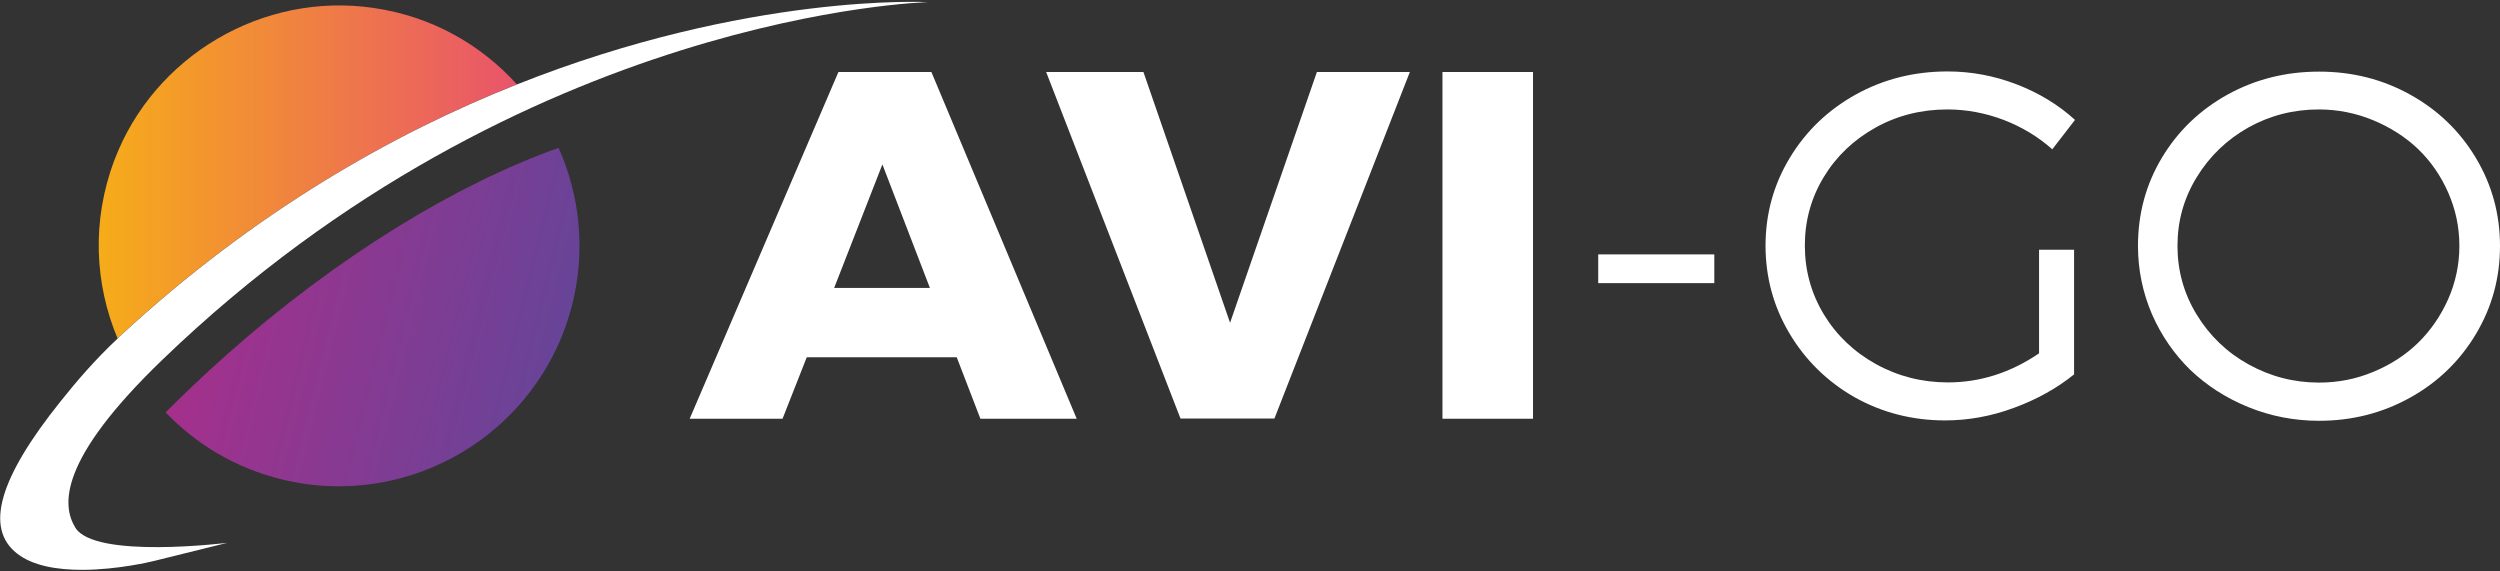<svg width="140" height="32" viewBox="0 0 140 32" fill="none" xmlns="http://www.w3.org/2000/svg">
<rect x="0" y="0" width="140" height="32" fill="#333333" stroke="none"/>
<g clip-path="url(#clip0_11690_224)">
<path d="M12.604 19.944C11.446 20.977 10.329 22.031 9.275 23.095C10.986 24.879 13.198 26.215 15.765 26.841C22.985 28.614 30.279 24.201 32.063 16.981C32.803 13.955 32.459 10.919 31.28 8.279C25.562 10.314 18.906 14.341 12.604 19.944Z" fill="url(#paint0_linear_11690_224)"/>
<path d="M28.943 4.721C26.93 2.499 24.175 0.913 20.909 0.443C14.722 -0.464 8.618 3.125 6.406 8.968C5.113 12.39 5.311 15.916 6.584 18.953C6.646 18.901 6.698 18.838 6.751 18.786C14.273 11.837 22.026 7.476 28.943 4.721Z" fill="url(#paint1_linear_11690_224)"/>
<path d="M4.215 29.543C3.475 28.322 3.224 25.797 9.098 20.142C29.319 0.662 51.971 0.12 51.971 0.12C51.971 0.12 41.933 -0.433 28.943 4.731C22.026 7.476 14.274 11.847 6.761 18.786C6.699 18.838 6.646 18.901 6.594 18.953C5.332 20.132 4.278 21.363 3.381 22.49C-0.062 26.788 -0.855 29.574 0.95 30.993C1.847 31.703 3.245 31.911 4.591 31.911C6.594 31.911 8.514 31.442 8.639 31.41L12.729 30.398C12.719 30.398 5.29 31.327 4.215 29.543Z" fill="white"/>
<path d="M38.626 23.439L46.952 4.032H52.158L60.296 23.45H54.902L53.577 20.006H45.178L43.822 23.45H38.626V23.439ZM46.712 16.125H52.075L49.414 9.207L46.712 16.125ZM58.585 4.032H64.032L68.883 18.076L73.746 4.032H78.952L71.367 23.439H66.108L58.585 4.032ZM80.778 23.439V4.032H85.849V23.45H80.778V23.439ZM89.5 15.854V14.247H96.001V15.854H89.5ZM100.216 18.681C99.319 17.179 98.87 15.53 98.87 13.757C98.87 11.983 99.319 10.345 100.226 8.842C101.134 7.34 102.365 6.161 103.92 5.295C105.485 4.429 107.196 4.001 109.064 4.001C110.389 4.001 111.672 4.241 112.924 4.721C114.176 5.201 115.272 5.869 116.2 6.714L114.927 8.362C114.135 7.653 113.227 7.11 112.204 6.714C111.182 6.328 110.128 6.129 109.053 6.129C107.603 6.129 106.257 6.463 105.036 7.142C103.816 7.82 102.845 8.738 102.136 9.906C101.426 11.075 101.071 12.358 101.071 13.746C101.071 15.144 101.426 16.428 102.136 17.607C102.845 18.775 103.816 19.704 105.057 20.392C106.288 21.071 107.634 21.415 109.085 21.415C110.89 21.415 112.59 20.872 114.187 19.787V13.986H116.148V20.966C115.178 21.749 114.051 22.375 112.768 22.844C111.495 23.314 110.211 23.543 108.928 23.543C107.081 23.543 105.391 23.105 103.847 22.239C102.334 21.373 101.113 20.184 100.216 18.681ZM119.727 13.767C119.727 11.962 120.176 10.313 121.073 8.821C121.97 7.329 123.201 6.15 124.746 5.295C126.3 4.439 128.001 4.011 129.869 4.011C131.726 4.011 133.426 4.439 134.981 5.305C136.536 6.171 137.757 7.35 138.654 8.853C139.551 10.355 140 11.993 140 13.777C140 15.562 139.551 17.2 138.654 18.702C137.757 20.205 136.536 21.394 134.981 22.26C133.426 23.126 131.726 23.564 129.869 23.564C128.47 23.564 127.145 23.303 125.893 22.792C124.641 22.281 123.567 21.582 122.659 20.716C121.762 19.839 121.042 18.806 120.51 17.596C119.988 16.375 119.727 15.102 119.727 13.767ZM123.014 9.927C122.294 11.106 121.939 12.379 121.939 13.767C121.939 15.155 122.294 16.438 123.014 17.617C123.734 18.796 124.693 19.725 125.914 20.403C127.135 21.081 128.45 21.425 129.869 21.425C130.933 21.425 131.945 21.227 132.915 20.82C133.875 20.424 134.71 19.881 135.419 19.192C136.118 18.504 136.682 17.69 137.099 16.751C137.517 15.802 137.725 14.81 137.725 13.767C137.725 12.724 137.517 11.732 137.099 10.783C136.682 9.833 136.118 9.03 135.419 8.352C134.71 7.674 133.875 7.142 132.905 6.735C131.945 6.338 130.922 6.129 129.858 6.129C128.439 6.129 127.125 6.463 125.904 7.142C124.704 7.82 123.734 8.748 123.014 9.927Z" fill="white"/>
</g>
<defs>
<linearGradient id="paint0_linear_11690_224" x1="11.379" y1="14.582" x2="31.45" y2="19.52" gradientUnits="userSpaceOnUse">
<stop stop-color="#A5308C"/>
<stop offset="1" stop-color="#674498"/>
</linearGradient>
<linearGradient id="paint1_linear_11690_224" x1="5.53" y1="9.626" x2="28.938" y2="9.626" gradientUnits="userSpaceOnUse">
<stop stop-color="#F6AC19"/>
<stop offset="1" stop-color="#E9546B"/>
</linearGradient>
<clipPath id="clip0_11690_224">
<rect width="140" height="31.802" fill="white" transform="translate(0 0.099)"/>
</clipPath>
</defs>
</svg>
